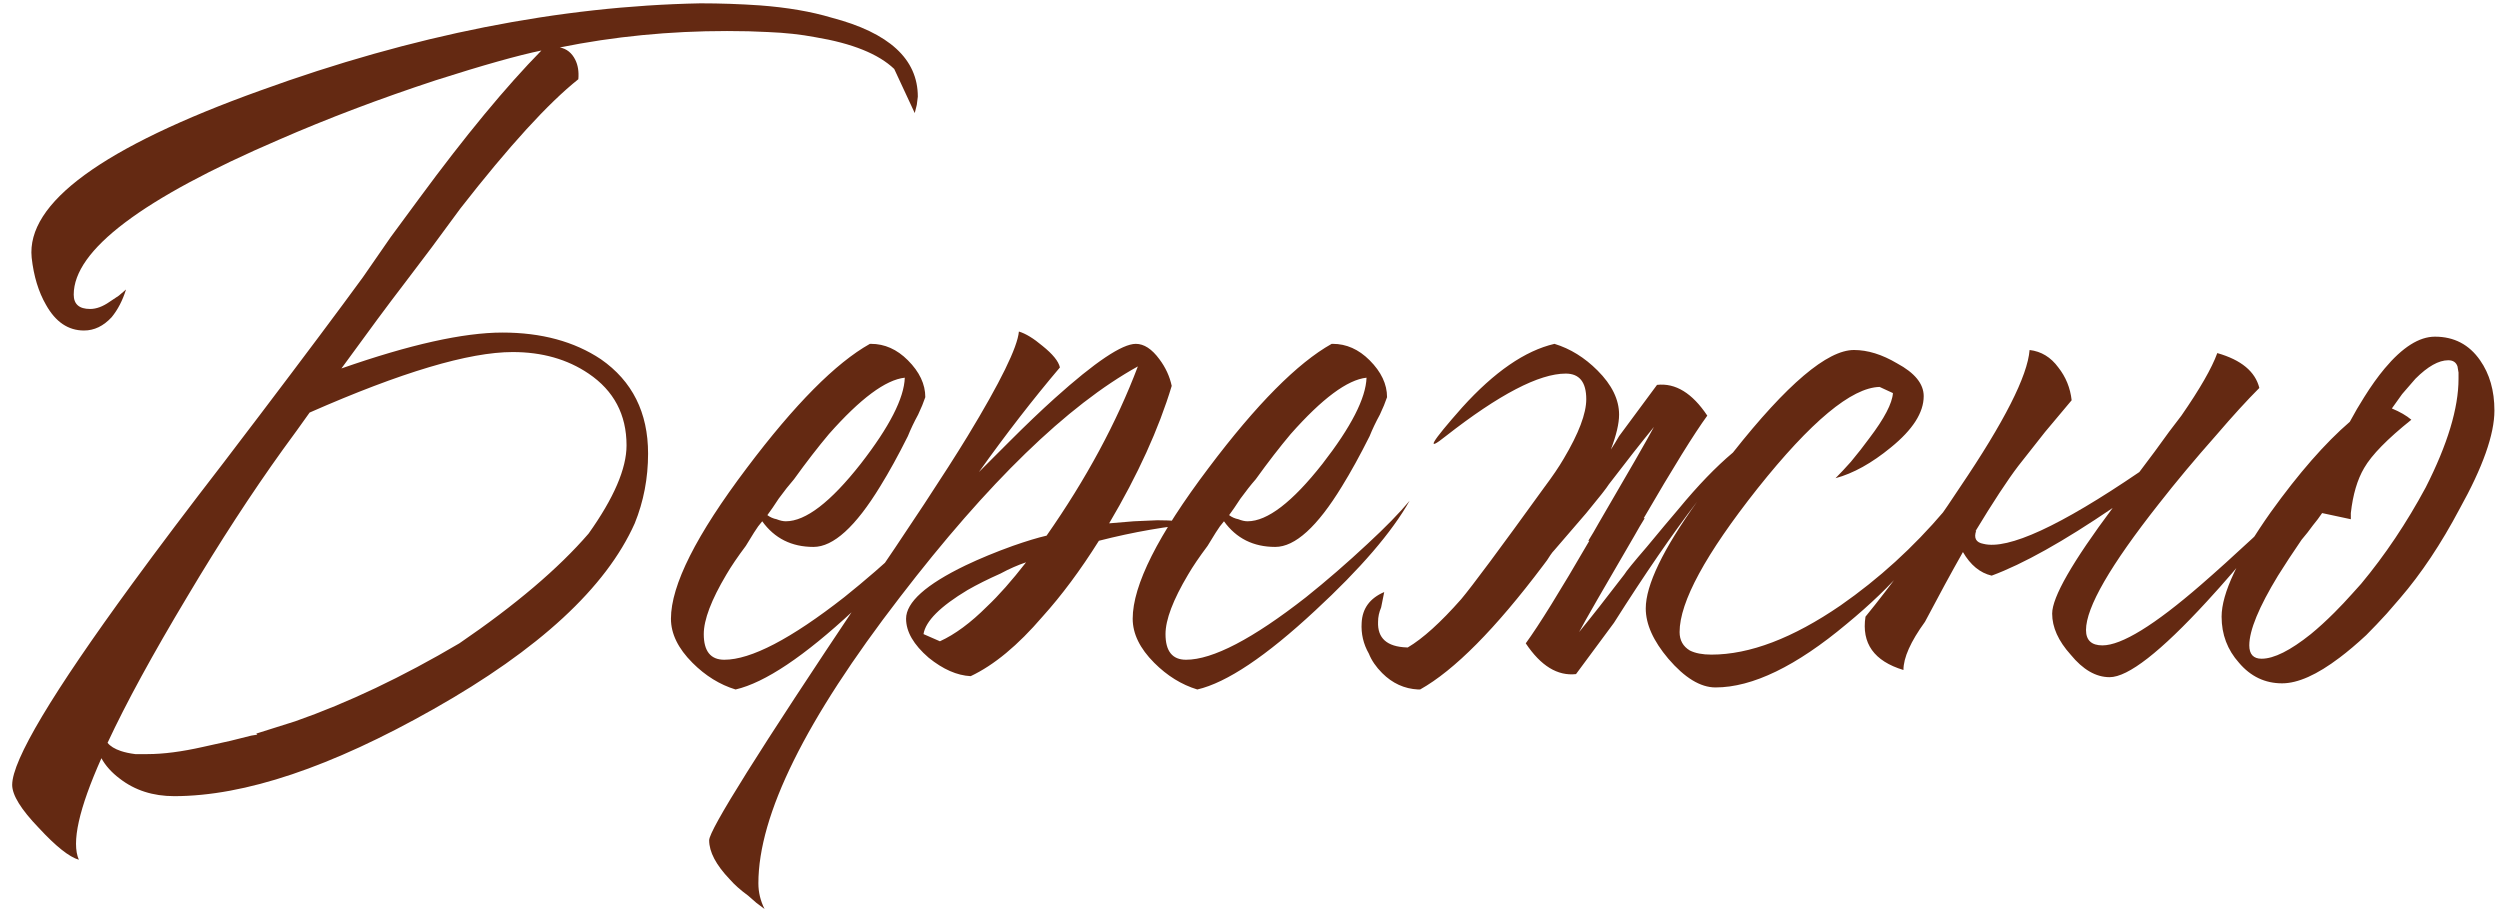 <?xml version="1.0" encoding="UTF-8"?> <svg xmlns="http://www.w3.org/2000/svg" width="156" height="57" viewBox="0 0 156 57" fill="none"> <path d="M6.328 47.312C4.92 50.469 4.45 52.581 4.92 53.648C4.322 53.477 3.49 52.816 2.424 51.664C1.314 50.512 0.76 49.616 0.76 48.976C0.76 47.44 3.256 43.259 8.248 36.432C9.869 34.213 11.768 31.696 13.944 28.88C14.328 28.368 14.733 27.835 15.16 27.28C15.458 26.896 15.8 26.448 16.184 25.936C19 22.224 21.154 19.344 22.648 17.296L24.376 14.8L26.168 12.368C29.026 8.485 31.565 5.413 33.784 3.152C32.333 3.451 30.136 4.069 27.192 5.008C23.693 6.16 20.429 7.397 17.4 8.72C8.866 12.389 4.6 15.611 4.6 18.384C4.6 18.981 4.941 19.28 5.624 19.28C6.008 19.28 6.413 19.131 6.84 18.832L7.416 18.448L7.864 18.064C7.65 18.747 7.352 19.323 6.968 19.792C6.456 20.347 5.88 20.624 5.24 20.624C4.258 20.624 3.469 20.091 2.872 19.024C2.402 18.213 2.104 17.232 1.976 16.08C1.634 12.667 6.392 9.189 16.248 5.648C25.762 2.192 34.914 0.379 43.704 0.208C44.941 0.208 46.178 0.251 47.416 0.336C49.122 0.464 50.616 0.72 51.896 1.104C55.48 2.043 57.272 3.685 57.272 6.032L57.208 6.544L57.08 7.056L55.8 4.304C54.818 3.365 53.176 2.704 50.872 2.32C49.976 2.149 48.994 2.043 47.928 2C47.16 1.957 46.306 1.936 45.368 1.936C41.784 1.936 38.306 2.277 34.936 2.96C35.362 3.045 35.682 3.301 35.896 3.728C36.066 4.069 36.13 4.475 36.088 4.944C34.21 6.437 31.757 9.125 28.728 13.008L26.936 15.44L25.144 17.808C24.29 18.917 23.01 20.645 21.304 22.992C25.57 21.499 28.92 20.752 31.352 20.752C33.784 20.752 35.832 21.307 37.496 22.416C39.458 23.781 40.44 25.744 40.44 28.304C40.44 29.84 40.162 31.291 39.608 32.656C37.816 36.667 33.634 40.528 27.064 44.24C20.664 47.867 15.266 49.68 10.872 49.68C9.549 49.68 8.418 49.317 7.48 48.592C6.968 48.208 6.584 47.781 6.328 47.312ZM19.32 25.744C18.808 26.469 18.253 27.237 17.656 28.048C15.693 30.779 13.709 33.829 11.704 37.2C9.528 40.827 7.864 43.877 6.712 46.352C6.882 46.565 7.16 46.736 7.544 46.864C7.8 46.949 8.098 47.013 8.44 47.056H9.208C10.189 47.056 11.341 46.907 12.664 46.608L14.392 46.224L15.672 45.904L16.056 45.84L15.992 45.776L18.424 45.008C21.709 43.856 25.122 42.235 28.664 40.144C32.162 37.755 34.85 35.472 36.728 33.296C38.306 31.077 39.096 29.243 39.096 27.792C39.096 25.872 38.306 24.379 36.728 23.312C35.405 22.416 33.826 21.968 31.992 21.968C29.261 21.968 25.037 23.227 19.32 25.744ZM54.347 21.456C55.201 21.456 55.969 21.797 56.651 22.48C57.377 23.205 57.739 23.973 57.739 24.784L57.547 25.296L57.291 25.872C57.035 26.341 56.822 26.789 56.651 27.216C56.054 28.411 55.478 29.456 54.923 30.352C53.387 32.869 52.001 34.128 50.763 34.128C49.398 34.128 48.331 33.595 47.563 32.528L47.307 32.848L47.051 33.232L46.539 34.064C46.027 34.747 45.622 35.344 45.323 35.856C44.385 37.435 43.915 38.672 43.915 39.568C43.915 40.635 44.342 41.168 45.195 41.168C46.859 41.168 49.355 39.867 52.683 37.264C53.963 36.24 55.243 35.131 56.523 33.936C57.633 32.912 58.507 32.016 59.147 31.248C58.038 33.211 56.075 35.493 53.259 38.096C50.187 40.955 47.734 42.597 45.899 43.024C44.918 42.725 44.022 42.171 43.211 41.36C42.315 40.464 41.867 39.547 41.867 38.608C41.867 36.517 43.446 33.381 46.603 29.2C49.59 25.232 52.15 22.651 54.283 21.456H54.347ZM56.459 23.568C55.265 23.696 53.686 24.869 51.723 27.088C51.041 27.899 50.315 28.837 49.547 29.904C49.249 30.245 48.929 30.651 48.587 31.12L48.203 31.696L47.883 32.144C48.054 32.272 48.246 32.357 48.459 32.4C48.673 32.485 48.865 32.528 49.035 32.528C50.273 32.528 51.83 31.333 53.707 28.944C55.499 26.64 56.417 24.848 56.459 23.568ZM47.323 55.12C47.323 55.675 47.451 56.208 47.707 56.72L47.195 56.336L46.683 55.888C46.213 55.547 45.829 55.205 45.531 54.864C44.677 53.968 44.251 53.157 44.251 52.432C44.251 51.792 47.408 46.757 53.723 37.328C56.752 32.891 58.971 29.52 60.379 27.216C62.427 23.845 63.493 21.669 63.579 20.688C64.005 20.816 64.496 21.115 65.051 21.584C65.691 22.096 66.053 22.544 66.139 22.928C64.475 24.891 62.789 27.067 61.083 29.456C61.168 29.371 61.275 29.264 61.403 29.136L61.851 28.688C62.277 28.261 62.661 27.877 63.003 27.536C64.027 26.512 64.965 25.616 65.819 24.848C68.336 22.587 70.021 21.456 70.875 21.456C71.387 21.456 71.877 21.776 72.347 22.416C72.731 22.928 72.987 23.483 73.115 24.08C72.304 26.768 71.003 29.627 69.211 32.656L70.747 32.528L72.219 32.464C73.072 32.464 73.947 32.528 74.843 32.656C72.837 32.827 70.747 33.189 68.571 33.744C67.419 35.579 66.245 37.157 65.051 38.48C63.515 40.272 62.021 41.509 60.571 42.192C59.717 42.149 58.843 41.765 57.947 41.04C57.008 40.229 56.539 39.419 56.539 38.608C56.539 37.584 57.776 36.475 60.251 35.28C61.147 34.853 62.128 34.448 63.195 34.064C64.048 33.765 64.752 33.552 65.307 33.424C67.781 29.883 69.68 26.363 71.003 22.864C66.608 25.296 61.659 30.096 56.155 37.264C50.267 44.901 47.323 50.853 47.323 55.12ZM58.651 40.016C59.589 39.589 60.571 38.864 61.595 37.84C62.32 37.157 63.131 36.24 64.027 35.088C63.515 35.259 62.981 35.493 62.427 35.792C61.659 36.133 60.976 36.475 60.379 36.816C58.672 37.84 57.755 38.757 57.627 39.568L58.651 40.016ZM83.16 21.456C84.013 21.456 84.781 21.797 85.464 22.48C86.189 23.205 86.552 23.973 86.552 24.784L86.36 25.296L86.104 25.872C85.848 26.341 85.634 26.789 85.464 27.216C84.866 28.411 84.29 29.456 83.736 30.352C82.2 32.869 80.813 34.128 79.576 34.128C78.21 34.128 77.144 33.595 76.376 32.528L76.12 32.848L75.864 33.232L75.352 34.064C74.84 34.747 74.434 35.344 74.136 35.856C73.197 37.435 72.728 38.672 72.728 39.568C72.728 40.635 73.154 41.168 74.008 41.168C75.672 41.168 78.168 39.867 81.496 37.264C82.776 36.24 84.056 35.131 85.336 33.936C86.445 32.912 87.32 32.016 87.96 31.248C86.85 33.211 84.888 35.493 82.072 38.096C79 40.955 76.546 42.597 74.712 43.024C73.73 42.725 72.834 42.171 72.024 41.36C71.128 40.464 70.68 39.547 70.68 38.608C70.68 36.517 72.258 33.381 75.416 29.2C78.402 25.232 80.962 22.651 83.096 21.456H83.16ZM85.272 23.568C84.077 23.696 82.498 24.869 80.536 27.088C79.853 27.899 79.128 28.837 78.36 29.904C78.061 30.245 77.741 30.651 77.4 31.12L77.016 31.696L76.696 32.144C76.866 32.272 77.058 32.357 77.272 32.4C77.485 32.485 77.677 32.528 77.848 32.528C79.085 32.528 80.642 31.333 82.52 28.944C84.312 26.64 85.229 24.848 85.272 23.568ZM96.743 34.64C96.615 34.853 96.466 35.067 96.295 35.28C93.309 39.248 90.749 41.829 88.615 43.024H88.487C87.634 42.981 86.887 42.64 86.247 42C85.863 41.616 85.586 41.211 85.415 40.784C85.074 40.187 84.925 39.547 84.967 38.864C85.01 37.968 85.479 37.328 86.375 36.944L86.183 37.904C86.055 38.203 85.991 38.501 85.991 38.8C85.949 39.824 86.546 40.357 87.783 40.4H87.847C88.786 39.845 89.895 38.843 91.175 37.392C91.858 36.581 93.586 34.256 96.359 30.416C96.871 29.733 97.277 29.136 97.575 28.624C98.514 27.045 98.983 25.808 98.983 24.912C98.983 23.845 98.557 23.312 97.703 23.312C96.039 23.312 93.543 24.613 90.215 27.216C88.935 28.24 89.277 27.643 91.239 25.424C93.245 23.205 95.165 21.883 96.999 21.456C97.981 21.755 98.877 22.309 99.687 23.12C100.583 24.016 101.031 24.933 101.031 25.872C101.031 26.427 100.861 27.152 100.519 28.048C100.69 27.792 100.861 27.515 101.031 27.216L103.399 24.016C104.551 23.888 105.597 24.528 106.535 25.936C105.725 27.045 104.402 29.179 102.567 32.336H102.631C102.418 32.677 102.205 33.04 101.991 33.424C100.071 36.709 98.919 38.715 98.535 39.44C99.303 38.501 100.242 37.307 101.351 35.856C101.479 35.643 101.949 35.067 102.759 34.128C103.57 33.147 104.231 32.357 104.743 31.76C105.938 30.309 107.069 29.136 108.135 28.24C111.506 23.973 114.023 21.84 115.687 21.84C116.541 21.84 117.437 22.117 118.375 22.672C119.485 23.269 120.039 23.952 120.039 24.72C120.039 25.744 119.357 26.811 117.991 27.92C116.797 28.901 115.645 29.541 114.535 29.84C114.834 29.541 115.154 29.2 115.495 28.816C115.922 28.304 116.306 27.813 116.647 27.344C117.586 26.107 118.077 25.168 118.119 24.528L117.287 24.144C115.538 24.187 112.999 26.299 109.671 30.48C106.429 34.576 104.807 37.563 104.807 39.44C104.807 39.952 105.021 40.336 105.447 40.592C105.789 40.763 106.237 40.848 106.791 40.848C109.181 40.848 111.869 39.824 114.855 37.776C117.245 36.112 119.399 34.149 121.319 31.888C120.167 34.192 118.141 36.539 115.239 38.928C112.082 41.573 109.351 42.896 107.047 42.896C106.109 42.896 105.127 42.299 104.103 41.104C103.165 39.995 102.695 38.949 102.695 37.968C102.695 36.517 103.762 34.299 105.895 31.312C104.359 33.317 102.631 35.835 100.711 38.864L98.343 42.064C97.191 42.192 96.146 41.552 95.207 40.144C96.018 39.035 97.341 36.901 99.175 33.744H99.111C99.325 33.403 99.538 33.04 99.751 32.656C101.671 29.371 102.823 27.365 103.207 26.64C102.439 27.579 101.501 28.773 100.391 30.224C100.263 30.437 99.794 31.035 98.983 32.016C98.173 32.955 97.511 33.723 96.999 34.32C96.914 34.405 96.829 34.512 96.743 34.64ZM133.495 29.456L134.455 28.176C135.095 27.28 135.65 26.533 136.119 25.936C137.271 24.272 138.018 22.971 138.359 22.032C139.853 22.459 140.727 23.184 140.983 24.208C140.215 24.976 139.319 25.957 138.295 27.152C136.973 28.645 135.778 30.075 134.711 31.44C131.682 35.28 130.167 37.904 130.167 39.312C130.167 39.952 130.509 40.272 131.191 40.272C132.386 40.272 134.434 39.013 137.335 36.496C138.317 35.643 139.405 34.661 140.599 33.552C141.026 33.125 141.474 32.677 141.943 32.208L142.455 31.696L142.711 31.44L142.903 31.248C142.69 31.547 142.413 31.909 142.071 32.336C141.687 32.805 141.282 33.317 140.855 33.872C139.789 35.195 138.743 36.411 137.719 37.52C134.818 40.677 132.791 42.256 131.639 42.256C130.786 42.256 129.975 41.787 129.207 40.848C128.439 39.995 128.055 39.141 128.055 38.288C128.055 37.264 129.314 35.067 131.831 31.696C128.759 33.787 126.242 35.195 124.279 35.92C123.554 35.749 122.957 35.259 122.487 34.448C121.762 35.728 120.973 37.179 120.119 38.8C119.223 40.037 118.775 41.04 118.775 41.808C116.941 41.253 116.151 40.144 116.407 38.48C117.175 37.541 118.029 36.432 118.967 35.152C120.205 33.488 121.314 31.909 122.295 30.416C125.069 26.32 126.519 23.461 126.647 21.84C127.373 21.925 127.97 22.288 128.439 22.928C128.909 23.525 129.186 24.208 129.271 24.976L127.607 26.96L125.943 29.072C125.261 29.968 124.365 31.333 123.255 33.168L123.319 33.104C123.149 33.573 123.298 33.851 123.767 33.936C125.303 34.32 128.546 32.827 133.495 29.456ZM147.652 39.632C147.054 40.187 146.5 40.656 145.988 41.04C144.58 42.107 143.385 42.64 142.404 42.64C141.337 42.64 140.441 42.213 139.716 41.36C138.99 40.549 138.628 39.589 138.628 38.48C138.628 37.029 139.652 34.853 141.7 31.952C143.449 29.52 145.092 27.643 146.628 26.32C146.926 25.765 147.225 25.253 147.524 24.784C147.95 24.101 148.377 23.504 148.804 22.992C149.913 21.669 150.958 21.008 151.94 21.008C153.134 21.008 154.073 21.499 154.756 22.48C155.353 23.333 155.652 24.379 155.652 25.616C155.652 27.109 154.926 29.157 153.476 31.76C152.324 33.936 151.086 35.792 149.764 37.328L148.932 38.288C148.505 38.757 148.078 39.205 147.652 39.632ZM144.9 32.016C144.729 32.272 144.537 32.528 144.324 32.784C144.11 33.083 143.876 33.381 143.62 33.68C143.065 34.491 142.574 35.237 142.148 35.92C140.953 37.883 140.356 39.333 140.356 40.272C140.356 40.827 140.612 41.104 141.124 41.104C141.892 41.104 142.916 40.592 144.196 39.568C144.665 39.184 145.156 38.736 145.668 38.224C146.052 37.84 146.414 37.456 146.756 37.072L147.332 36.432C148.825 34.64 150.169 32.635 151.364 30.416C152.729 27.728 153.412 25.467 153.412 23.632V23.248L153.348 22.864C153.262 22.608 153.07 22.48 152.772 22.48C152.174 22.48 151.492 22.864 150.724 23.632C150.468 23.931 150.19 24.251 149.892 24.592C149.678 24.891 149.465 25.189 149.252 25.488C149.764 25.701 150.169 25.936 150.468 26.192C148.974 27.387 147.993 28.389 147.524 29.2C147.097 29.925 146.82 30.864 146.692 32.016V32.4L144.9 32.016Z" fill="#642912"></path> </svg> 